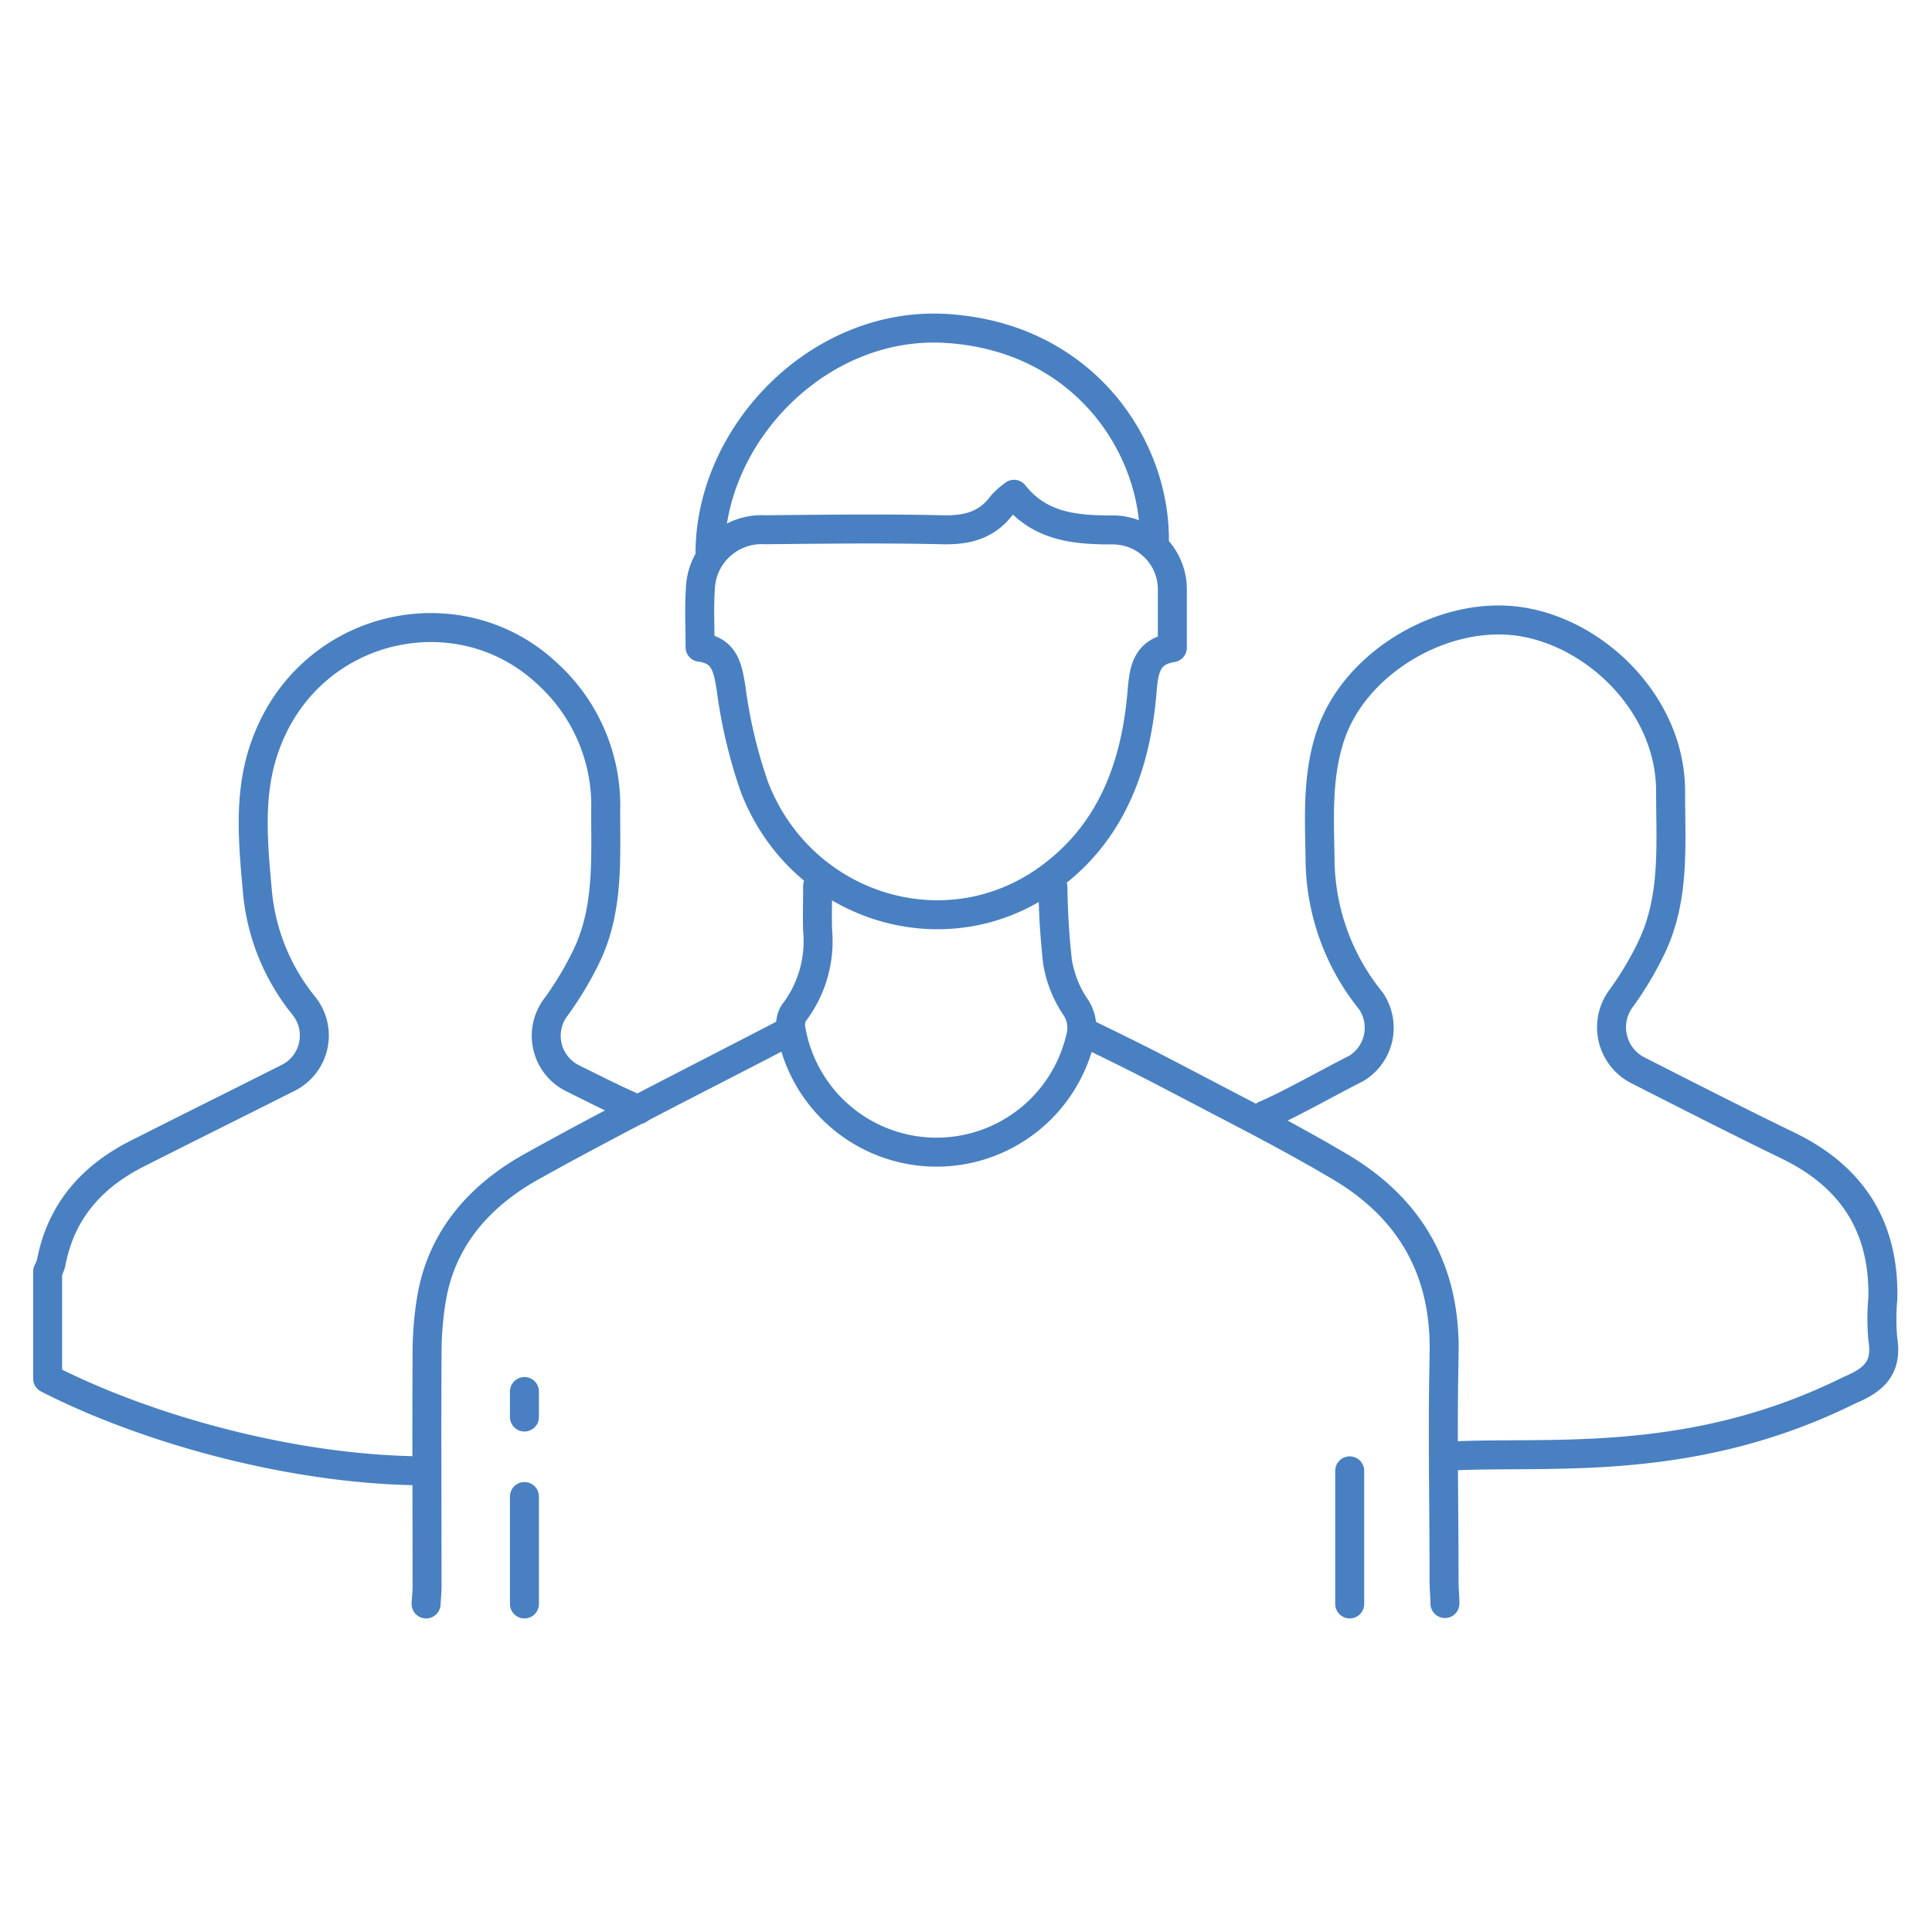<svg id="Layer_1" data-name="Layer 1" xmlns="http://www.w3.org/2000/svg" viewBox="0 0 200 200"><defs><style>.cls-1{fill:none;stroke:#4980c1;stroke-linecap:round;stroke-linejoin:round;stroke-width:3px;}</style></defs><path class="cls-1" d="M130.93,115.44c2.4-1,7.11-3.66,9.44-4.82a4.92,4.92,0,0,0,1.55-7,23.56,23.56,0,0,1-5.27-14.81c-.07-4.24-.31-8.49,1.08-12.66,2.43-7.29,10.94-12.49,18.53-11.93,8.28.61,16.73,8.4,16.68,17.78,0,5.47.48,11-2,16.13a33.82,33.82,0,0,1-3.11,5.21,5,5,0,0,0,1.63,7.41c5.22,2.65,10.42,5.31,15.68,7.86,6.64,3.23,9.94,8.44,9.77,15.84a22.53,22.53,0,0,0,0,4.19c.46,2.89-.82,4.17-3.43,5.26-16.85,8.37-31.8,6.2-42,6.87"/><path class="cls-1" d="M44.19,152.26c-13.72,0-29.09-4.34-39.26-9.55V131.64a4.79,4.79,0,0,0,.36-.88c1-5.36,4.23-9,9-11.38,5.16-2.61,10.34-5.18,15.5-7.78a4.9,4.9,0,0,0,1.64-7.51,21.89,21.89,0,0,1-4.77-11.66c-.46-5.13-1-10.32.82-15.3,4.56-12.6,20-16,29.15-7.42A18.46,18.46,0,0,1,62.7,84c0,5.08.31,10.22-2,15a34.2,34.2,0,0,1-3.12,5.21,4.91,4.91,0,0,0,1.65,7.39c2.28,1.12,4.54,2.3,6.88,3.27"/><path class="cls-1" d="M81.52,107.12c-.15,0-.3-.12-.38-.07-8.78,4.57-17.67,9-26.29,13.82-5.15,2.92-9.06,7.24-10.15,13.41a34.1,34.1,0,0,0-.49,5.89c-.05,8,0,16,0,24.05,0,.56-.06,1.12-.1,1.82"/><path class="cls-1" d="M149.58,166c0-.72-.09-1.46-.09-2.2,0-7.83-.17-15.66,0-23.48.24-8.68-3.41-15.16-10.71-19.5-5.72-3.4-11.7-6.37-17.59-9.48-2.92-1.54-5.89-3-9-4.5"/><path class="cls-1" d="M72.47,67c2.57.33,2.87,2.14,3.21,4.26a51.19,51.19,0,0,0,2.45,10.3C83,94,97.87,98.6,108.45,91c6.58-4.71,9.14-11.68,9.78-19.45.18-2.21.46-4.09,3.13-4.5,0-2,0-3.93,0-5.83a6.16,6.16,0,0,0-6.23-6.36c-3.89,0-7.51-.34-10.16-3.69a8,8,0,0,0-1.27,1.14c-1.57,2.1-3.65,2.6-6.19,2.53-6.1-.14-12.21-.06-18.32,0A6.34,6.34,0,0,0,72.5,61C72.37,62.94,72.47,64.91,72.47,67Z"/><path class="cls-1" d="M119.5,56.35c.28-10-7.26-21.47-21.54-22.35C84.88,33.19,73.59,44.79,73.5,57.14"/><path class="cls-1" d="M109,91.86a76.4,76.4,0,0,0,.48,7.75,11.9,11.9,0,0,0,1.78,4.53,3.84,3.84,0,0,1,.58,3.33,15.29,15.29,0,0,1-29.94-.81,2.49,2.49,0,0,1,.24-1.75,12.22,12.22,0,0,0,2.5-8.58c-.05-1.43,0-2.87,0-4.62"/><line class="cls-1" x1="54.29" y1="154.92" x2="54.29" y2="166.04"/><line class="cls-1" x1="54.29" y1="144.05" x2="54.29" y2="146.69"/><line class="cls-1" x1="139.72" y1="152.26" x2="139.72" y2="166.04"/></svg>